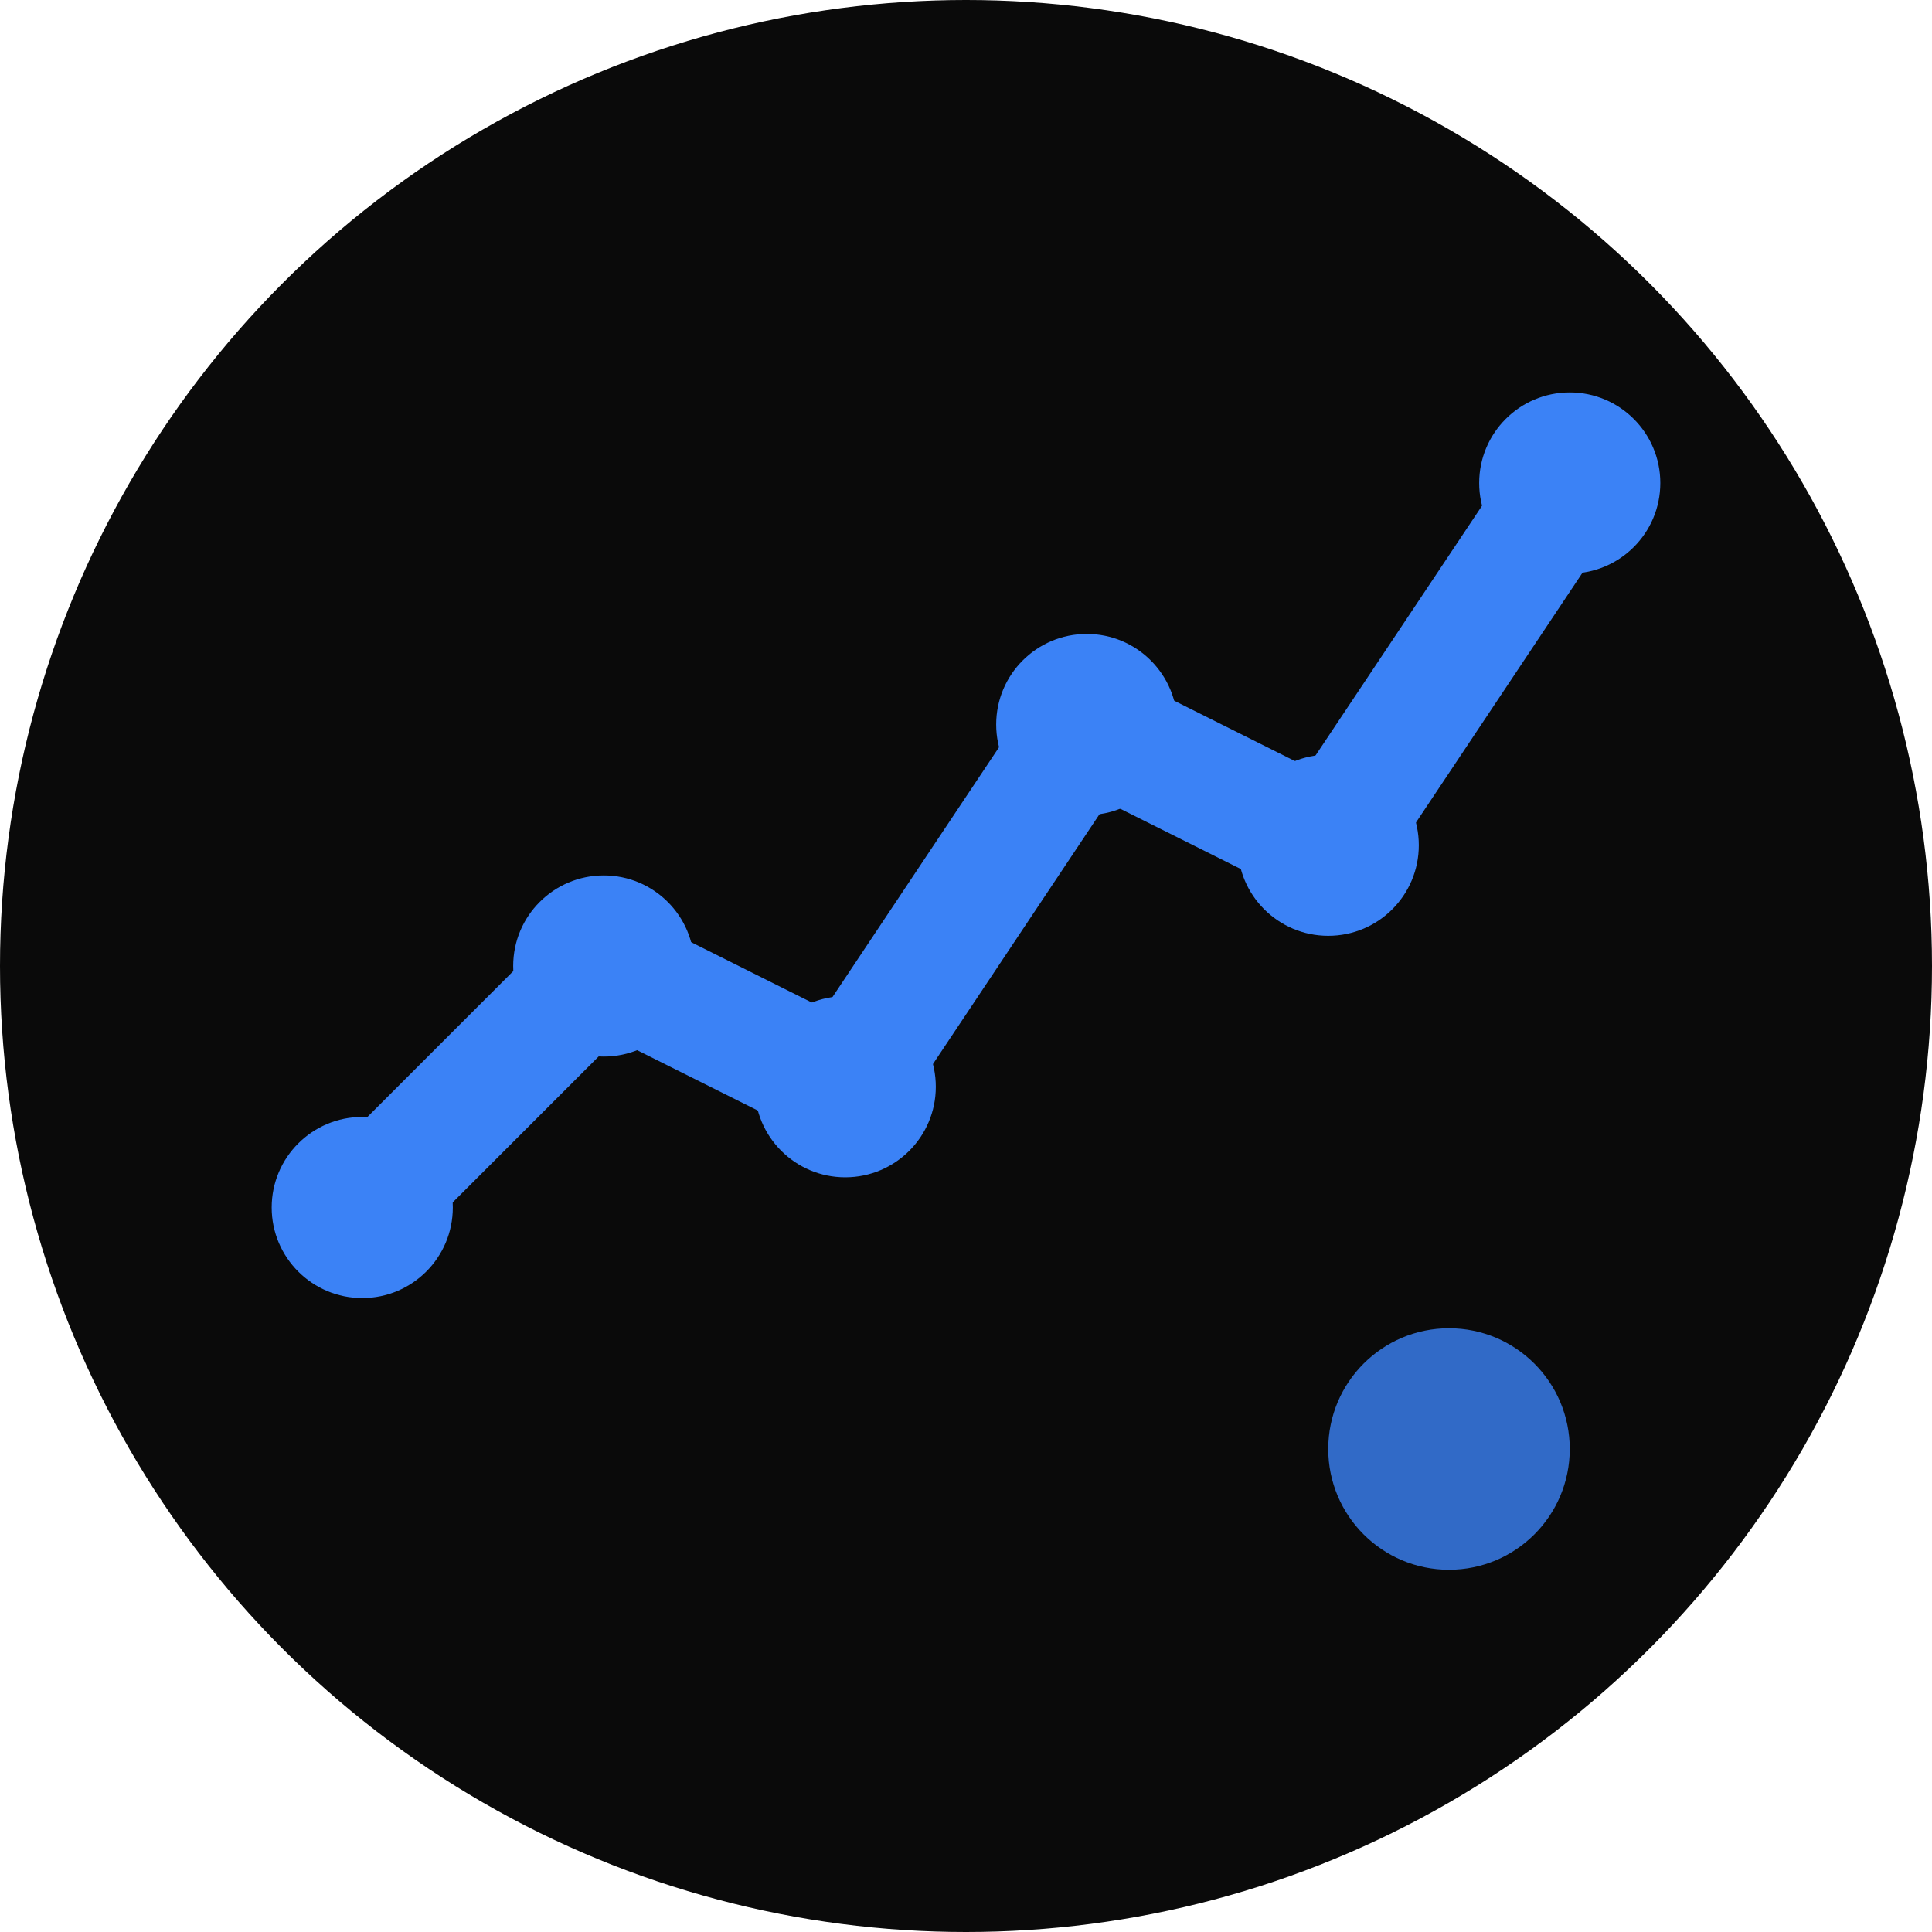 <svg xmlns="http://www.w3.org/2000/svg" viewBox="0 0 32 32">
  <!-- Background circle -->
  <circle cx="16" cy="16" r="16" fill="#0a0a0a"/>
  
  <!-- Chart line -->
  <path d="M6 20 L10 16 L14 18 L18 12 L22 14 L26 8" 
        stroke="#3b82f6" 
        stroke-width="2" 
        fill="none" 
        stroke-linecap="round" 
        stroke-linejoin="round"/>
  
  <!-- Data points -->
  <circle cx="6" cy="20" r="1.5" fill="#3b82f6"/>
  <circle cx="10" cy="16" r="1.5" fill="#3b82f6"/>
  <circle cx="14" cy="18" r="1.5" fill="#3b82f6"/>
  <circle cx="18" cy="12" r="1.5" fill="#3b82f6"/>
  <circle cx="22" cy="14" r="1.5" fill="#3b82f6"/>
  <circle cx="26" cy="8" r="1.5" fill="#3b82f6"/>
  
  <!-- AI indicator -->
  <circle cx="24" cy="24" r="2" fill="#3b82f6" opacity="0.8">
    <animate attributeName="opacity" values="0.8;1;0.8" dur="2s" repeatCount="indefinite"/>
  </circle>
</svg> 